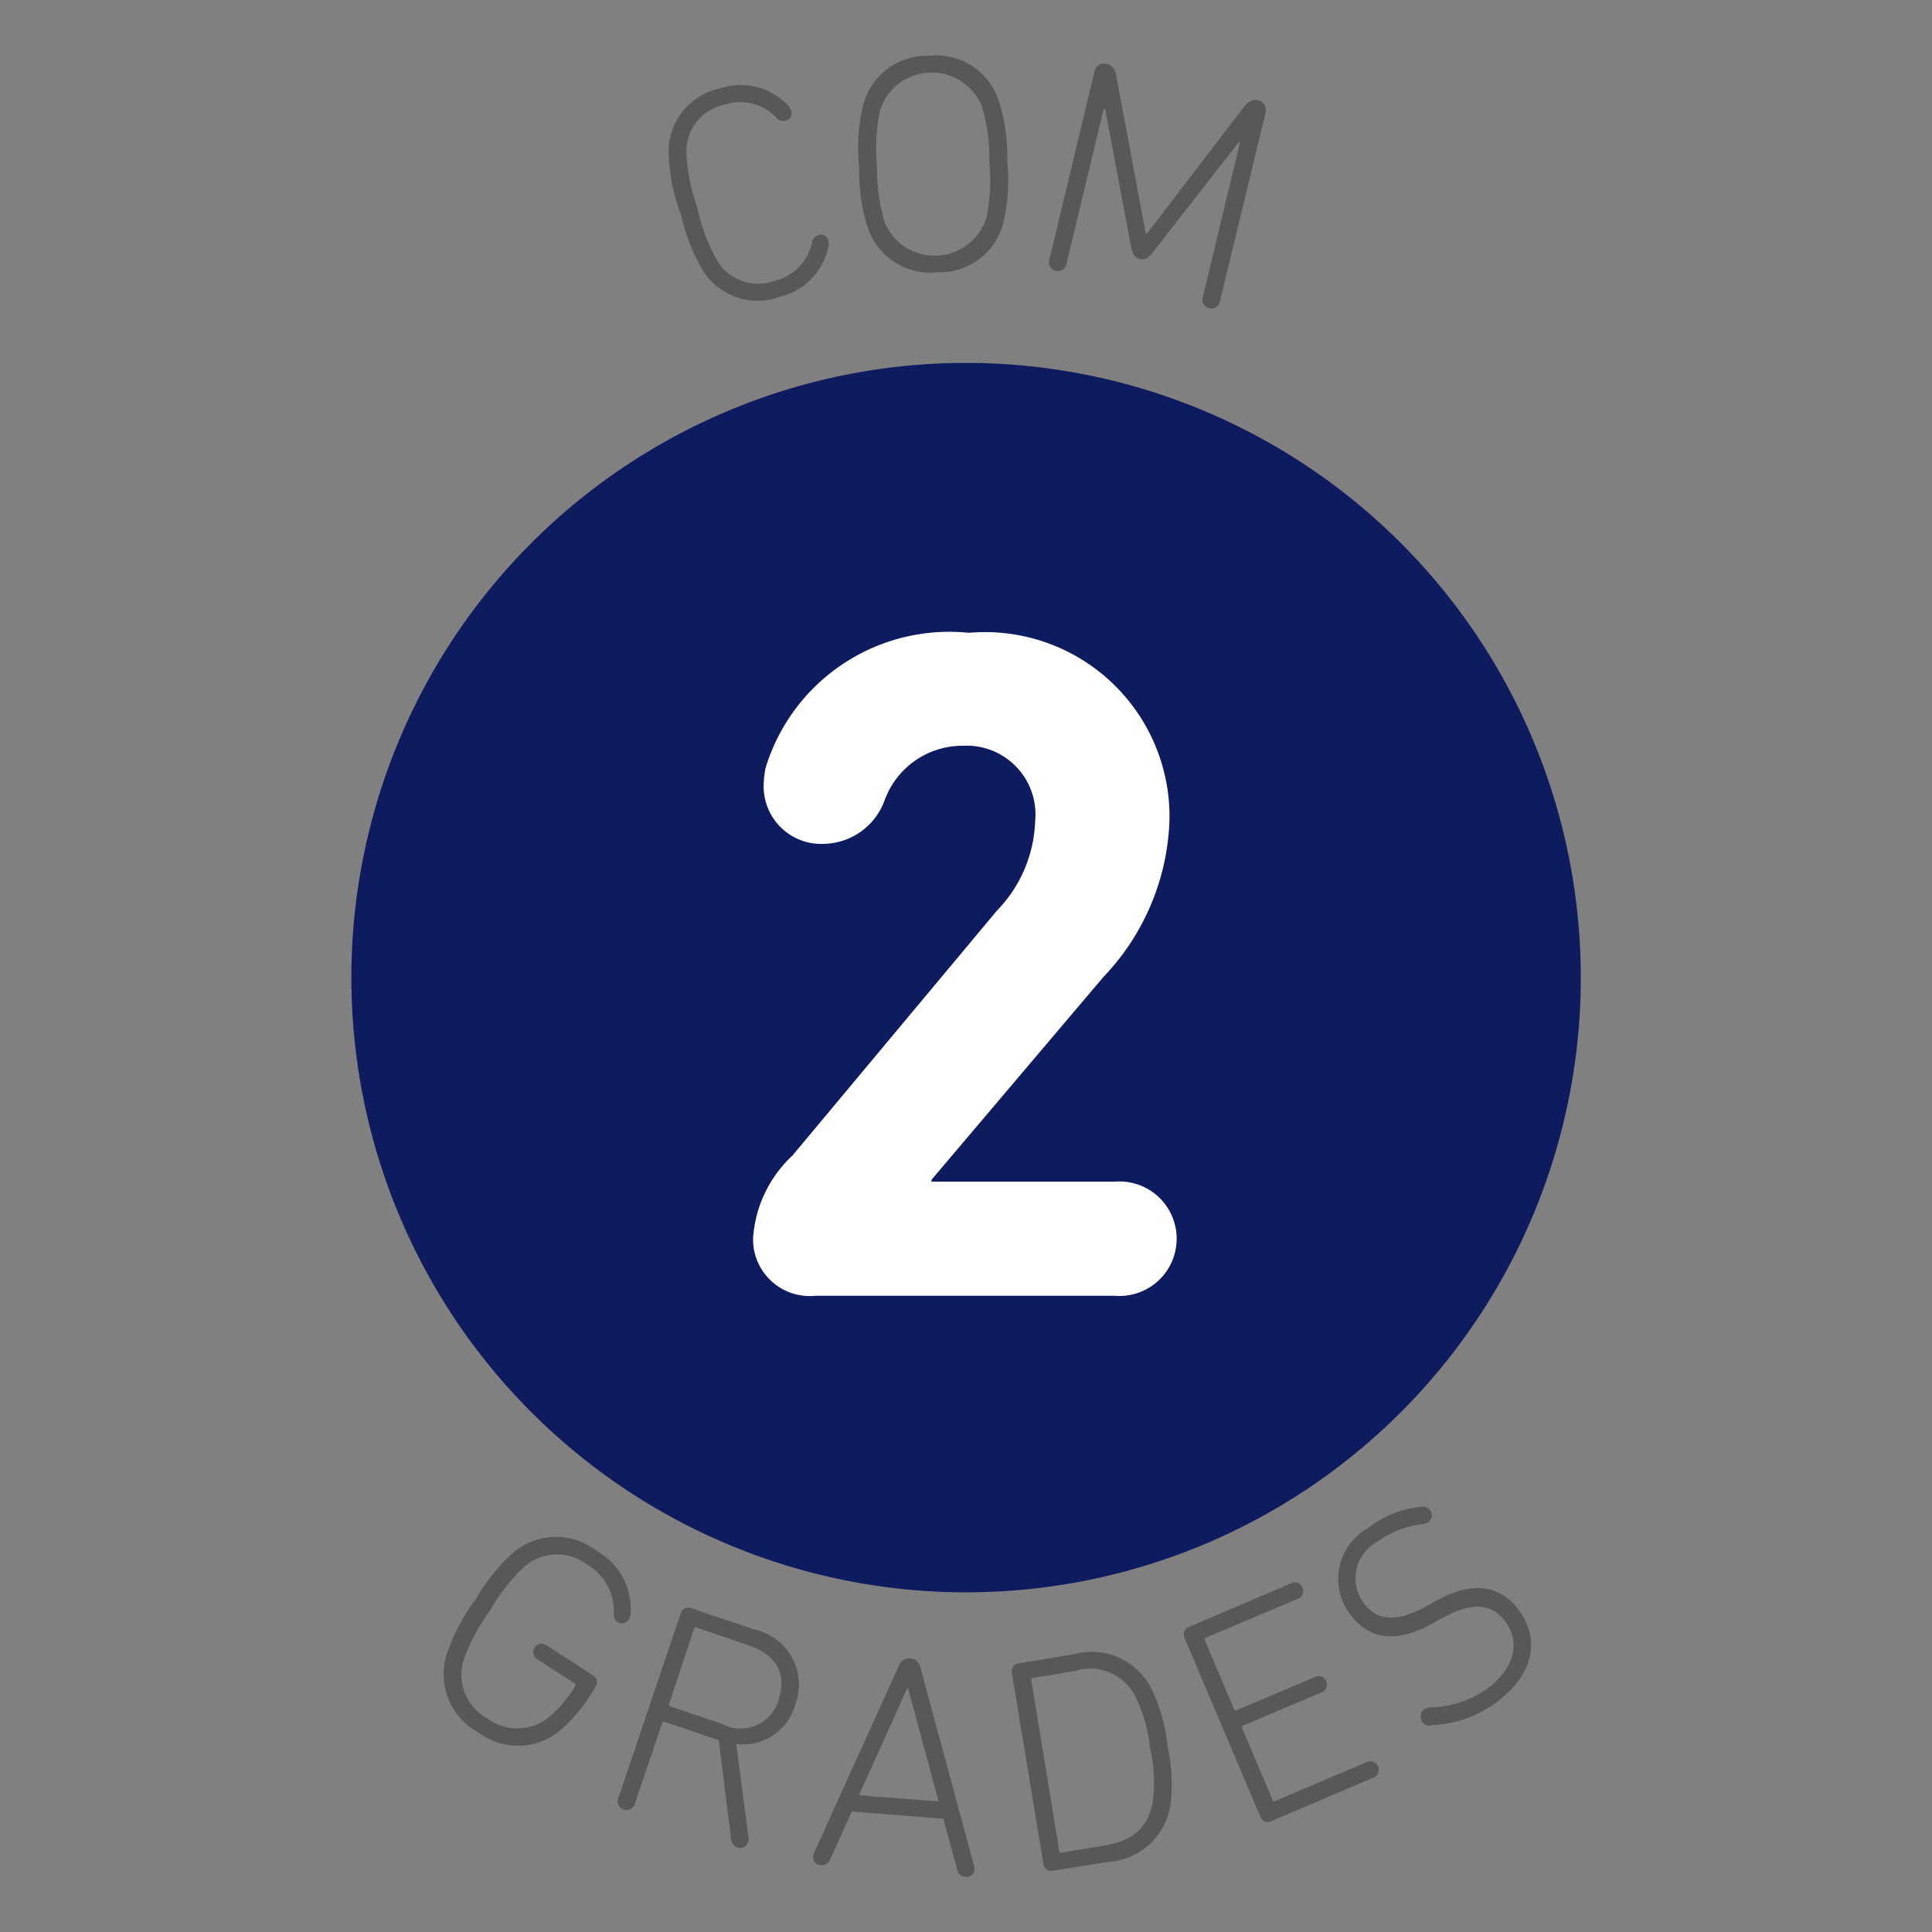 <?xml version="1.0" encoding="UTF-8"?> <svg xmlns="http://www.w3.org/2000/svg" id="eb428c6b-630b-4a3c-9eee-df2f1fddd808" data-name="aba584df-080e-4105-baf8-c9eb46b4ce97" width="1.1cm" height="1.1cm" viewBox="0 0 31.181 31.181"><rect x="0" y="0" width="31.181" height="31.181" fill="#808080" stroke="none"/><path d="M10.973,3.427a3.279,3.279,0,0,1-.183-.976,1.044,1.044,0,0,1,.837-1.025,1.045,1.045,0,0,1,1.1.286.261.261,0,0,1,.041.072.126.126,0,0,1-.094.166.142.142,0,0,1-.144-.052.807.807,0,0,0-.828-.212.774.774,0,0,0-.625.762,3.049,3.049,0,0,0,.176.9,3.066,3.066,0,0,0,.321.859.773.773,0,0,0,.931.323.8.8,0,0,0,.6-.614.15.15,0,0,1,.1-.121.127.127,0,0,1,.167.094.224.224,0,0,1,0,.082,1.04,1.04,0,0,1-.787.818,1.04,1.04,0,0,1-1.249-.435,3.264,3.264,0,0,1-.355-.928" fill="#58585a"></path><path d="M15.846,1.713a.875.875,0,0,0-1.642.065,2.987,2.987,0,0,0-.049.907,3.025,3.025,0,0,0,.121.9.875.875,0,0,0,1.642-.065,2.991,2.991,0,0,0,.049-.907,2.92,2.92,0,0,0-.121-.9M14.005,3.675a3.022,3.022,0,0,1-.139-.979,2.964,2.964,0,0,1,.061-.986A1.064,1.064,0,0,1,14.994.9a1.06,1.06,0,0,1,1.123.72,2.921,2.921,0,0,1,.139.98,2.975,2.975,0,0,1-.061.987,1.06,1.06,0,0,1-1.062.807,1.064,1.064,0,0,1-1.128-.721" fill="#58585a"></path><path d="M17.661,1.169a.16.16,0,0,1,.208-.136c.083.021.129.084.148.2l.475,2.536.02,0,1.564-2.043c.069-.092.139-.127.222-.107a.16.16,0,0,1,.123.216l-.73,3.021a.143.143,0,1,1-.277-.066l.6-2.5-.018,0L18.617,4.059c-.1.121-.142.14-.22.121s-.114-.059-.145-.21l-.415-2.207-.024-.006-.6,2.5a.143.143,0,1,1-.277-.068Z" fill="#58585a"></path><path d="M7.662,25.839a3.177,3.177,0,0,1,.614-.775,1.066,1.066,0,0,1,1.344-.041,1.083,1.083,0,0,1,.557,1.033.226.226,0,0,1-.027.078.125.125,0,0,1-.186.041.146.146,0,0,1-.056-.145.874.874,0,0,0-.439-.783.8.8,0,0,0-1,.033A2.947,2.947,0,0,0,7.905,26a3.011,3.011,0,0,0-.425.8.8.8,0,0,0,.385.933.807.807,0,0,0,1-.023,1.969,1.969,0,0,0,.418-.5.026.026,0,0,0-.009-.041l-.6-.389a.135.135,0,1,1,.147-.226l.751.486a.129.129,0,0,1,.042.182l-.067.105a2.591,2.591,0,0,1-.486.584,1.062,1.062,0,0,1-1.341.049,1.067,1.067,0,0,1-.516-1.244,3.114,3.114,0,0,1,.455-.879" fill="#58585a"></path><path d="M12.566,27.423c.137-.408-.032-.718-.5-.875l-.828-.281a.027.027,0,0,0-.038.02L10.8,27.5a.028.028,0,0,0,.019.04l.827.279a.641.641,0,0,0,.925-.393M11.8,29.685l-.2-1.6-.042-.013-.833-.284a.027.027,0,0,0-.038.02l-.434,1.281A.143.143,0,1,1,9.986,29l1-2.96a.126.126,0,0,1,.175-.083l1,.338a.912.912,0,0,1,.673,1.219.873.873,0,0,1-.952.633l.2,1.514a.163.163,0,0,1-.008.07.132.132,0,0,1-.175.084.157.157,0,0,1-.1-.129" fill="#58585a"></path><path d="M15.149,29.074l-.493-1.826-.015,0-.779,1.727Zm-2.015.84L14.5,26.9a.185.185,0,0,1,.193-.135c.09.006.14.061.167.165l.861,3.185a.166.166,0,0,1,.006.057.128.128,0,0,1-.145.119.142.142,0,0,1-.132-.111l-.225-.827-1.478-.117-.352.779a.139.139,0,0,1-.149.088.127.127,0,0,1-.124-.138.157.157,0,0,1,.015-.055" fill="#58585a"></path><path d="M17.128,29.9l.67-.109c.5-.084.741-.295.81-.736a2.5,2.5,0,0,0-.046-.838,2.528,2.528,0,0,0-.224-.809.819.819,0,0,0-1-.437l-.67.111a.024.024,0,0,0-.024.033l.452,2.76c0,.02.014.029.035.025m-.8-2.9a.127.127,0,0,1,.116-.156l.882-.145a1.08,1.08,0,0,1,1.263.573,2.73,2.73,0,0,1,.249.9,2.771,2.771,0,0,1,.052.932,1.084,1.084,0,0,1-1.014.947L17,30.191a.128.128,0,0,1-.16-.111Z" fill="#58585a"></path><path d="M19.118,26.435a.128.128,0,0,1,.076-.18l1.641-.7a.128.128,0,0,1,.185.068.129.129,0,0,1-.08.182l-1.479.627a.026.026,0,0,0-.016.039l.473,1.115a.026.026,0,0,0,.039.016l1.263-.535a.135.135,0,1,1,.105.248l-1.263.535a.028.028,0,0,0-.015.041l.492,1.16a.025.025,0,0,0,.039.016l1.479-.627a.136.136,0,1,1,.106.25l-1.641.7a.127.127,0,0,1-.181-.07Z" fill="#58585a"></path><path d="M23.094,27.853a.155.155,0,0,1-.141-.064.146.146,0,0,1,.035-.2.22.22,0,0,1,.105-.033,1.64,1.64,0,0,0,.906-.3c.44-.322.544-.746.3-1.08-.2-.273-.5-.355-1.047-.049l-.14.078c-.587.327-1.026.25-1.319-.148a.944.944,0,0,1,.292-1.4,1.663,1.663,0,0,1,.838-.338.17.17,0,0,1,.16.056.137.137,0,0,1-.029.19.262.262,0,0,1-.1.035,1.517,1.517,0,0,0-.718.279.671.671,0,0,0-.231.988c.208.282.514.336,1.03.049l.137-.076c.594-.33,1.041-.262,1.343.149.341.464.253,1.037-.384,1.5a1.864,1.864,0,0,1-1.037.354" fill="#58585a"></path><path d="M15.591,5.857a9.921,9.921,0,1,0,9.922,9.92,9.921,9.921,0,0,0-9.922-9.92" fill="#0f1b5f"></path><path d="M12.8,18.637,16.087,14.7a2.178,2.178,0,0,0,.62-1.456,1.11,1.11,0,0,0-1.162-1.208,1.337,1.337,0,0,0-1.269.883,1.064,1.064,0,0,1-.976.7.929.929,0,0,1-.975-.959,1.644,1.644,0,0,1,.03-.263,3.1,3.1,0,0,1,3.283-2.184,2.978,2.978,0,0,1,3.237,3,3.84,3.84,0,0,1-1.068,2.556L15.034,19.04v.031h2.958a.924.924,0,1,1,0,1.842H13.16a.915.915,0,0,1-1.006-.928,2,2,0,0,1,.65-1.348" fill="#fff"></path></svg> 
